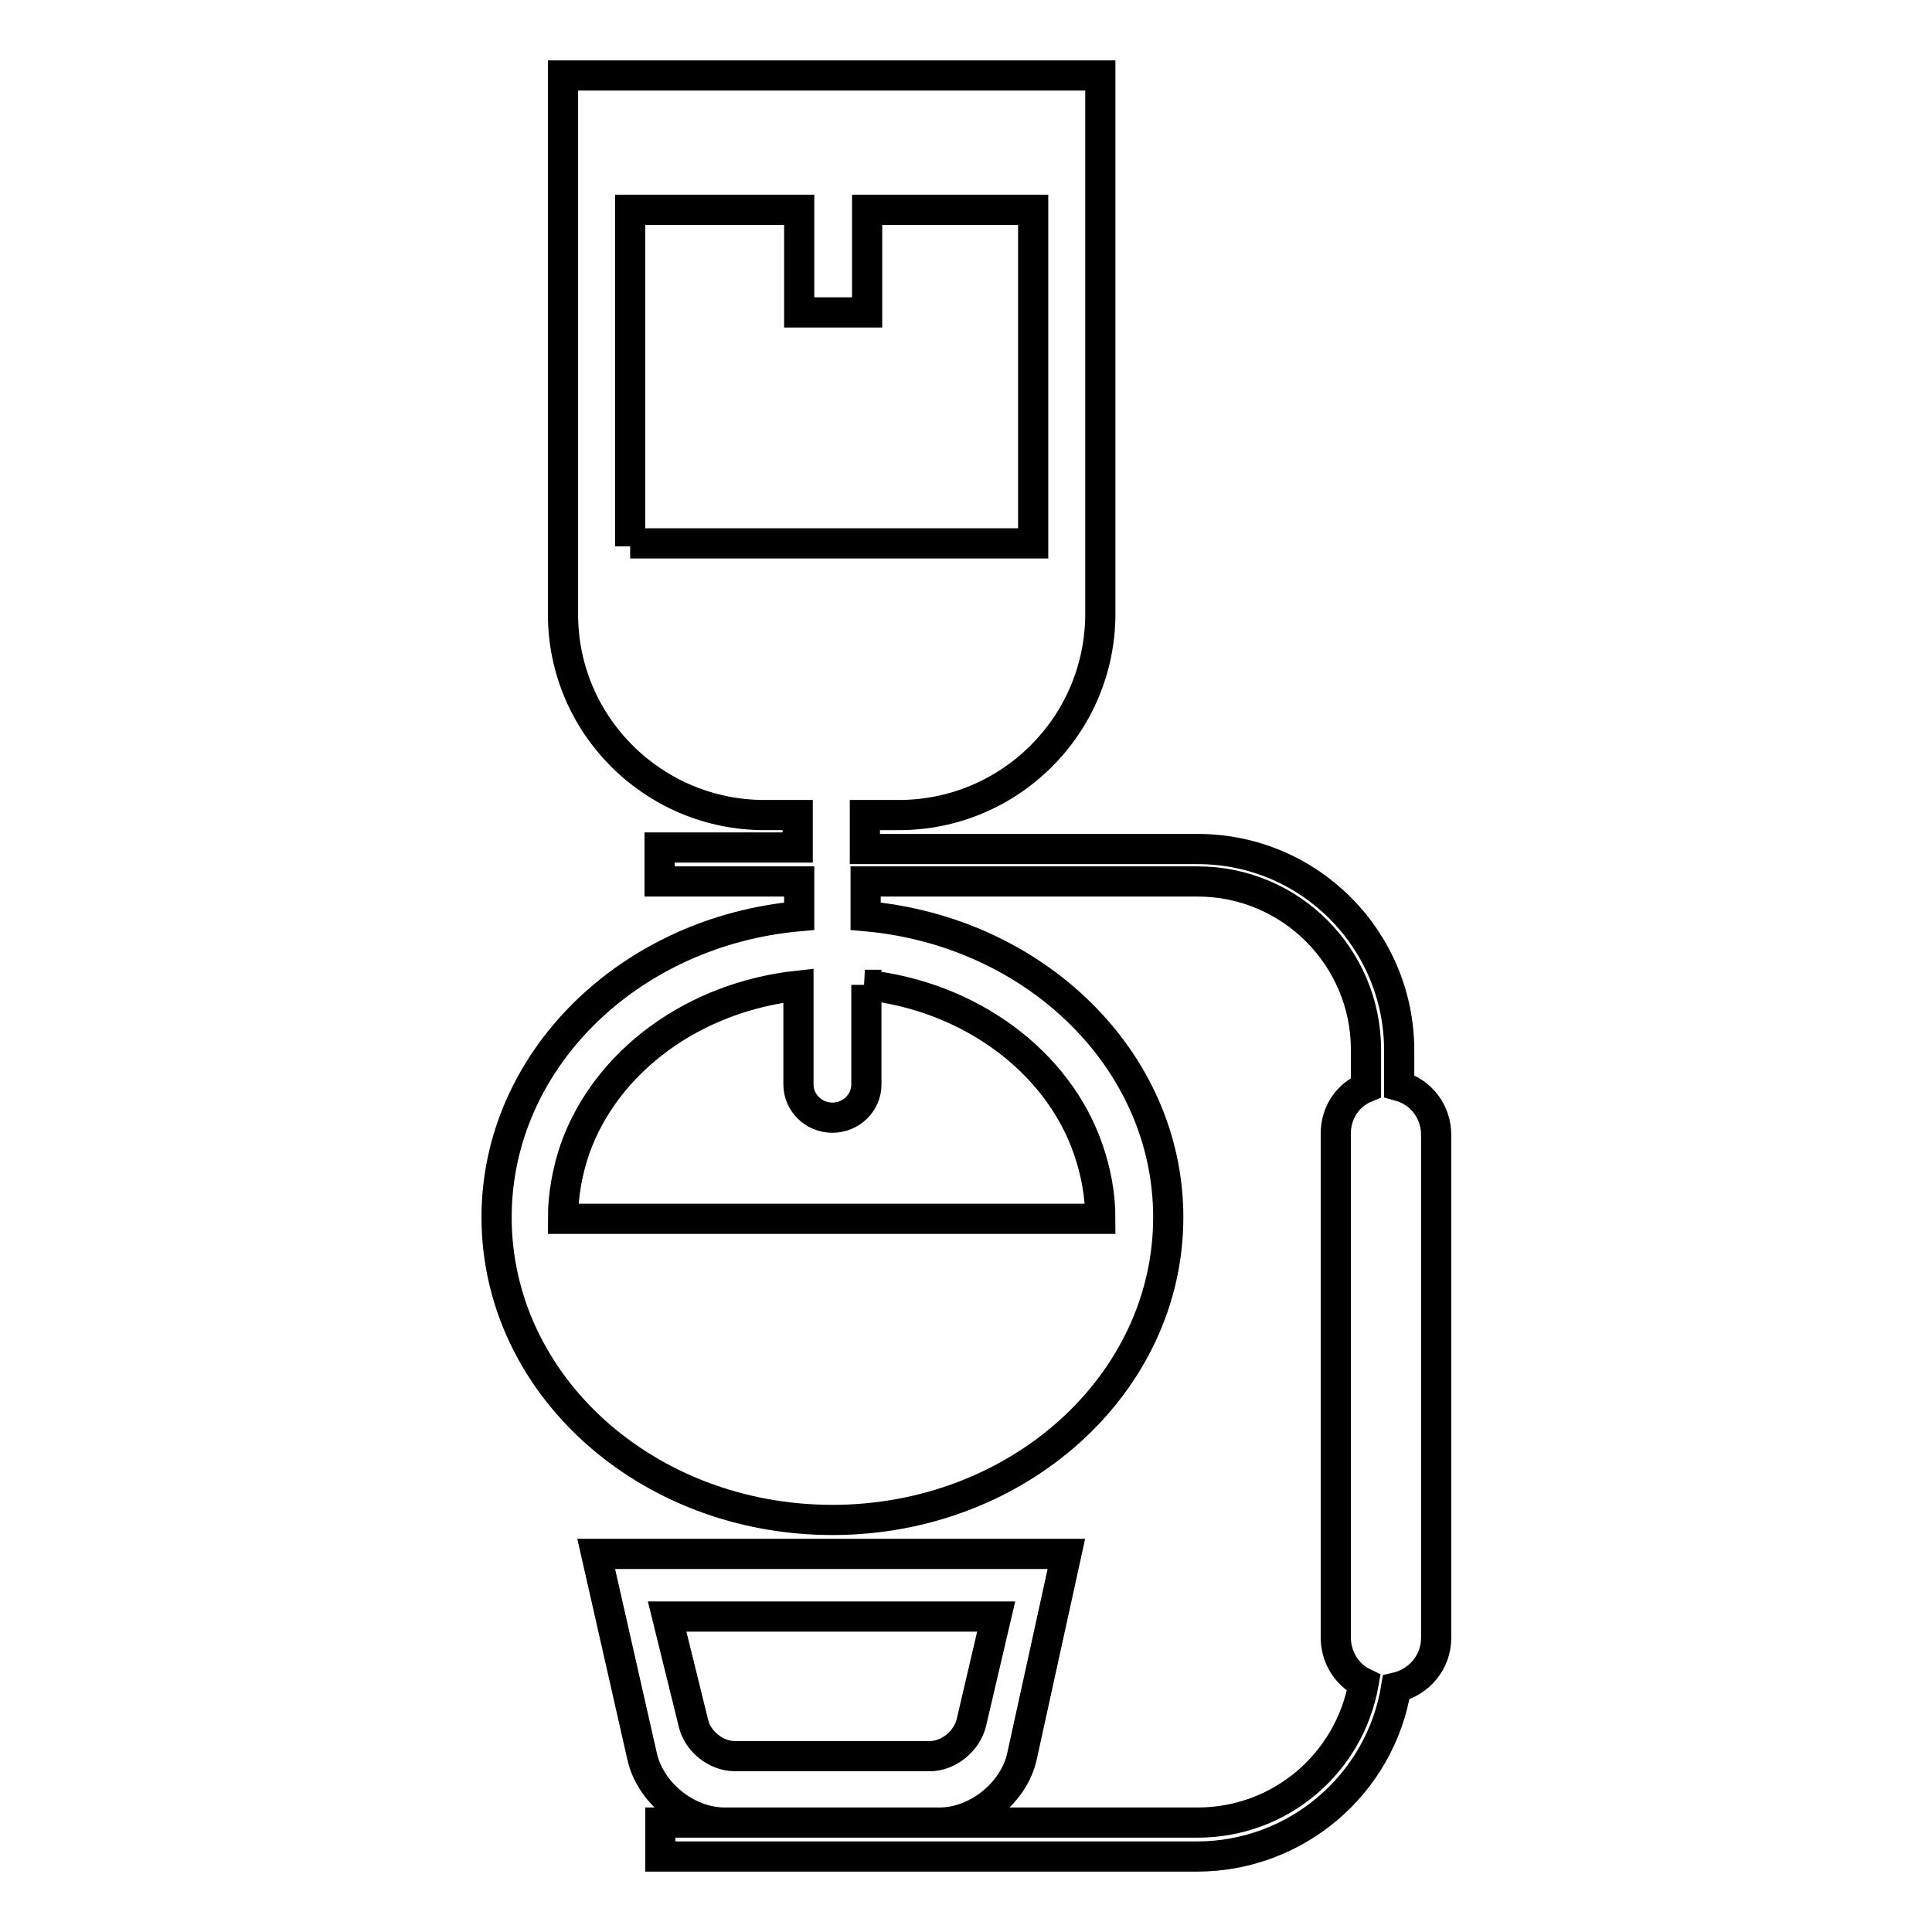 <?xml version="1.0" encoding="utf-8"?>
<!-- Svg Vector Icons : http://www.onlinewebfonts.com/icon -->
<!DOCTYPE svg PUBLIC "-//W3C//DTD SVG 1.1//EN" "http://www.w3.org/Graphics/SVG/1.1/DTD/svg11.dtd">
<svg version="1.1" xmlns="http://www.w3.org/2000/svg" xmlns:xlink="http://www.w3.org/1999/xlink" x="0px" y="0px" viewBox="0 0 256 256" enable-background="new 0 0 256 256" xml:space="preserve">
<g> <path stroke-width="4" fill-opacity="0" stroke="#000000"  d="M114.6,108v4.5h44.1c14.8,0,26.7,12,26.7,26.7v4.7c2.9,0.8,4.9,3.4,4.9,6.5V217c0,3.3-2.3,5.9-5.3,6.6 c-2.1,12.9-13.3,22.4-26.4,22.4H87.5v-4.5h71.2c10.9,0,20.1-7.8,22-18.5c-2.3-1.1-3.7-3.5-3.7-6v-66.8c0-2.8,1.6-5.1,4-6.1v-5 c0-12.3-10-22.3-22.3-22.3h-44v4.6c22.5,2,40.1,19.1,40.1,39.9c0,22.1-19.9,40.1-44.5,40.1c-24.6,0-44.5-17.9-44.5-40.1 c0-20.8,17.6-37.9,40.1-39.9v-4.6H87.4v-4.5h18.3V108h-4.4c-14.7,0-26.7-11.9-26.7-26.6c0,0,0,0,0-0.1V10h71.2v71.3 c0,14.8-12,26.7-26.7,26.7H114.6z M114.6,130.5c14,1.5,25.6,10.2,29.6,21.8c1,2.9,1.6,6,1.6,9.2H74.6c0-3.2,0.6-6.4,1.6-9.3 c4.1-11.5,15.6-20.1,29.6-21.6v13.1c0,2.4,2,4.4,4.5,4.4c2.5,0,4.5-2,4.5-4.4V130.5L114.6,130.5z M114.9,27.8v13.6h-9V27.8H83.5 v44.6v-0.4h53.4V27.8H114.9z M79,205.9l6.1,26.9c1.1,4.8,6,8.7,10.9,8.7h28.5c4.9,0,9.8-3.9,10.9-8.7l5.9-26.9H79z M88.4,214.2 l3.5,14.2c0.6,2.4,3,4.3,5.5,4.3h25.8c2.5,0,4.9-2,5.5-4.4l3.3-14.1H88.4z"/></g>
</svg>
